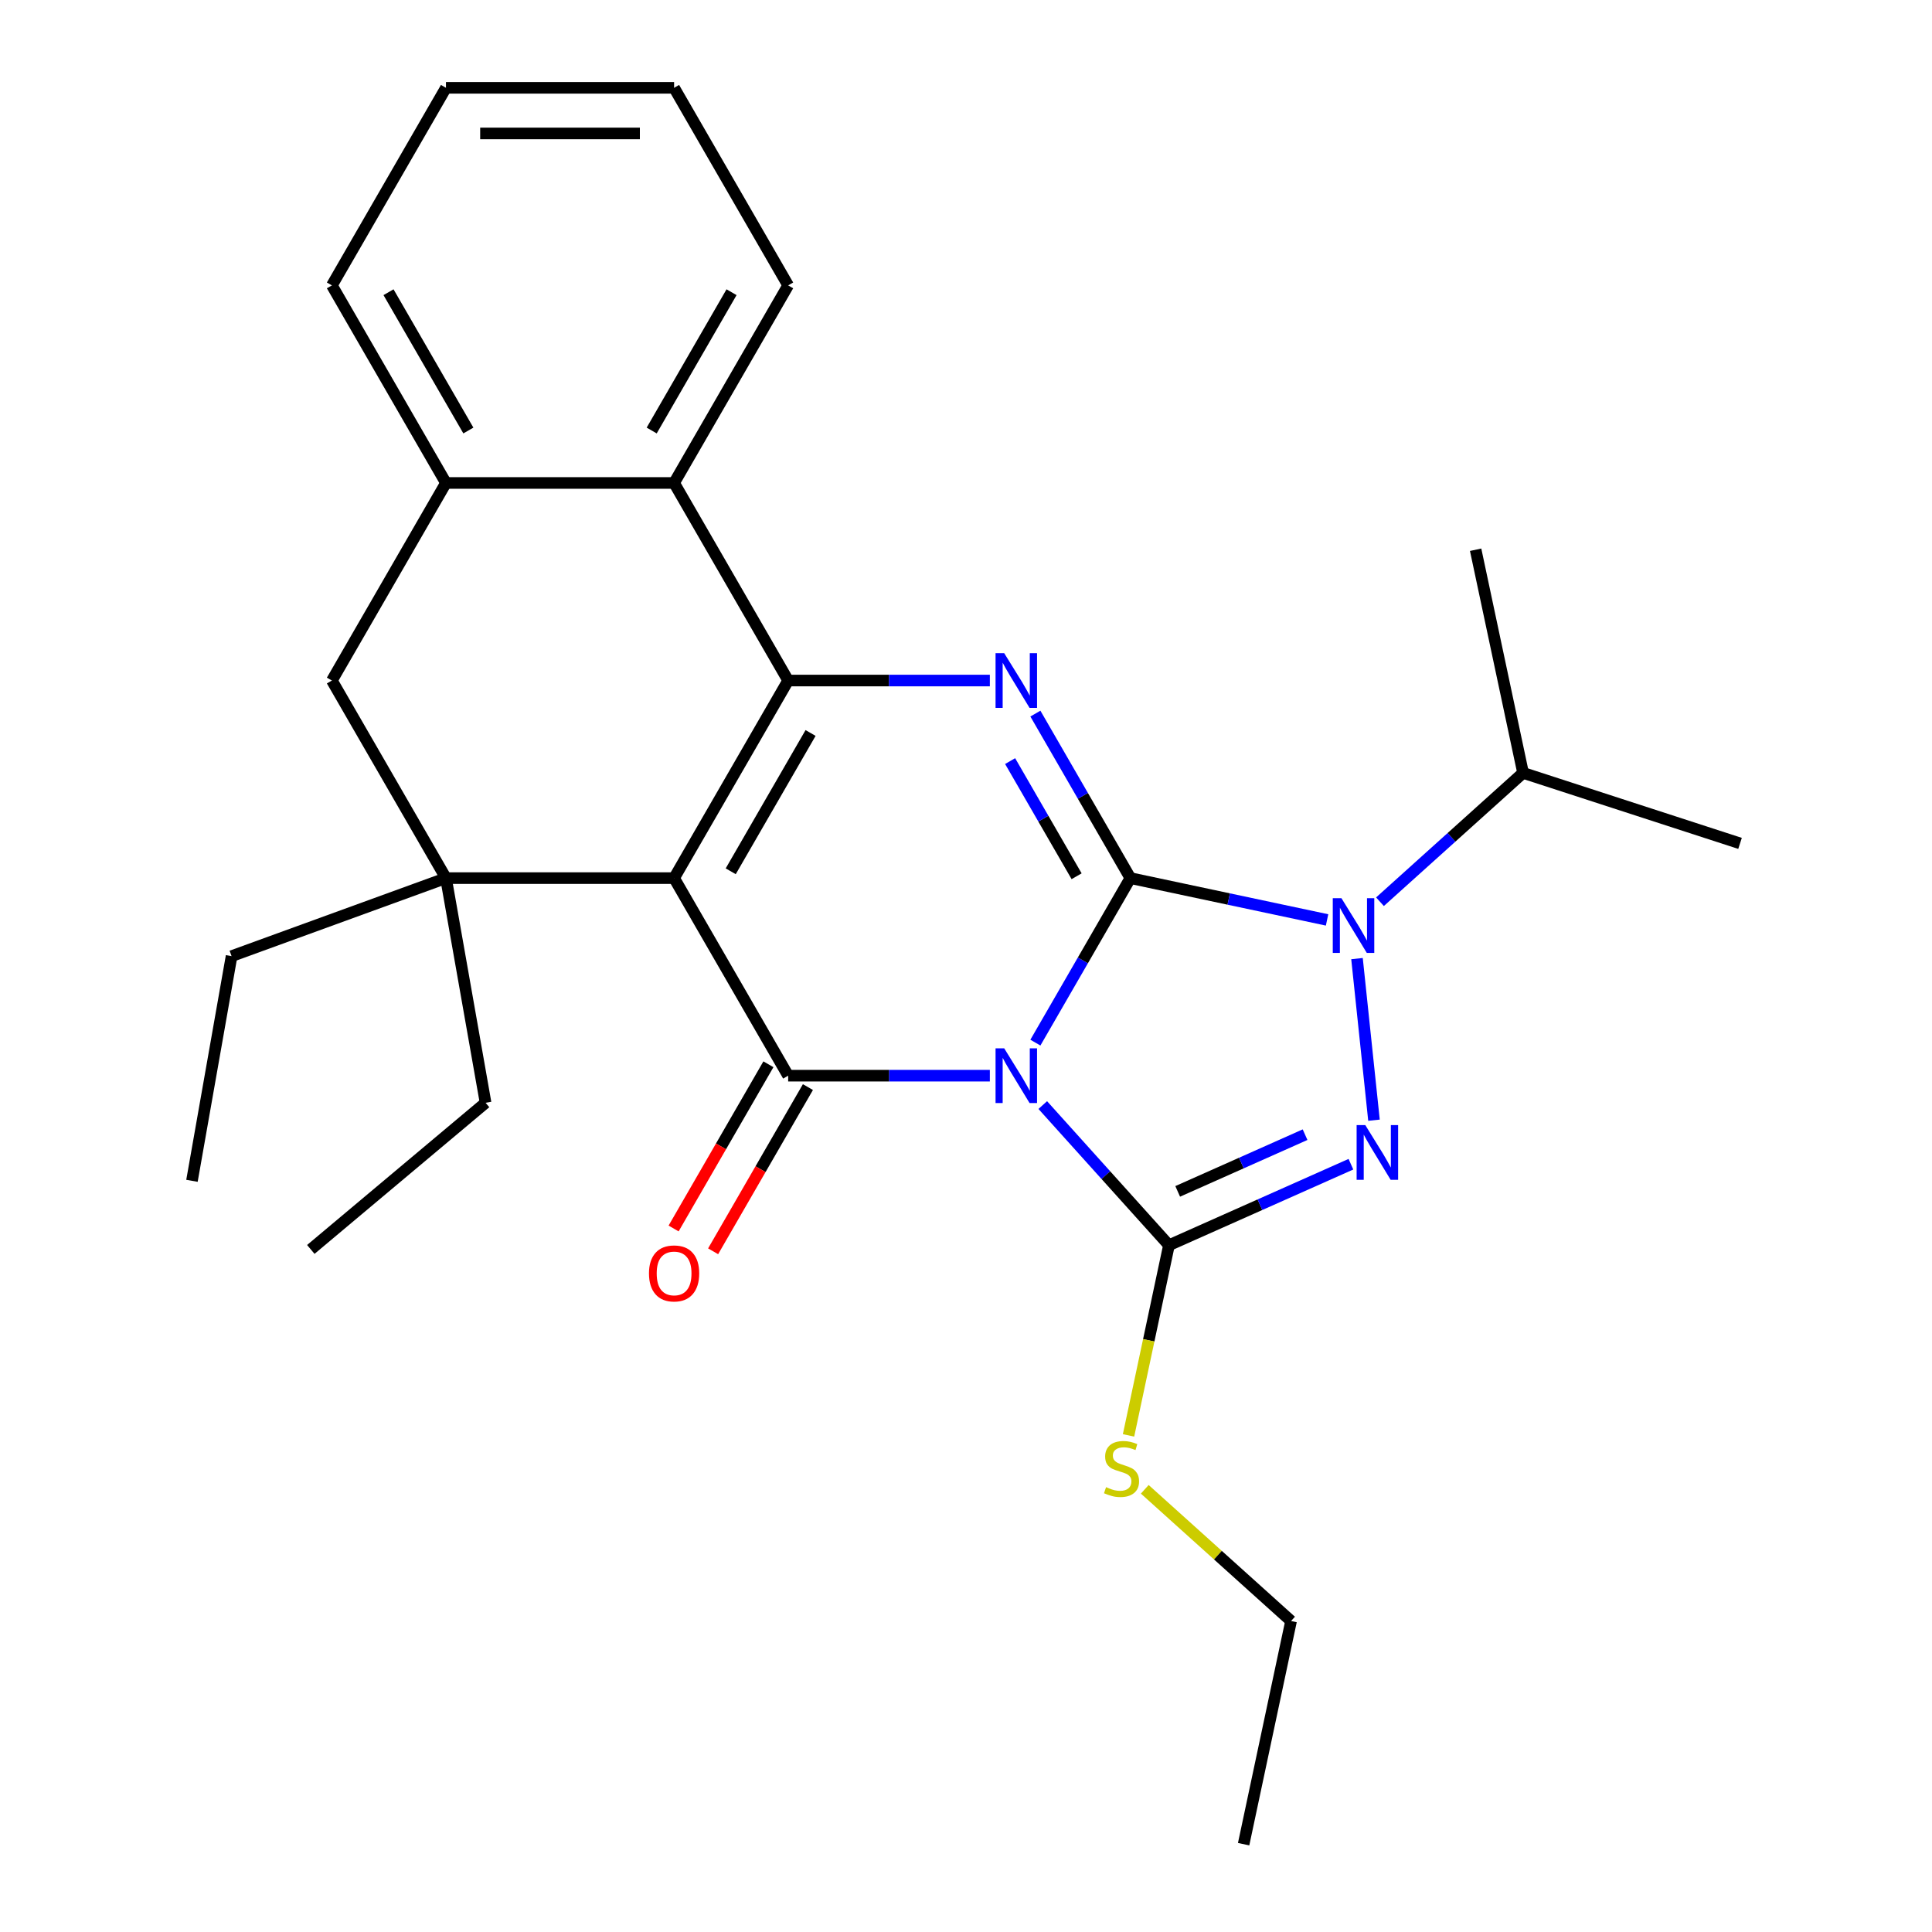 <?xml version='1.0' encoding='iso-8859-1'?>
<svg version='1.1' baseProfile='full'
              xmlns='http://www.w3.org/2000/svg'
                      xmlns:rdkit='http://www.rdkit.org/xml'
                      xmlns:xlink='http://www.w3.org/1999/xlink'
                  xml:space='preserve'
width='1000px' height='1000px' viewBox='0 0 1000 1000'>
<!-- END OF HEADER -->
<rect style='opacity:1.0;fill:#FFFFFF;stroke:none' width='1000' height='1000' x='0' y='0'> </rect>
<path class='bond-0' d='M 535.917,539.66 L 560.498,497.084' style='fill:none;fill-rule:evenodd;stroke:#0000FF;stroke-width:6px;stroke-linecap:butt;stroke-linejoin:miter;stroke-opacity:1' />
<path class='bond-0' d='M 560.498,497.084 L 585.079,454.509' style='fill:none;fill-rule:evenodd;stroke:#000000;stroke-width:6px;stroke-linecap:butt;stroke-linejoin:miter;stroke-opacity:1' />
<path class='bond-2' d='M 512.345,556.772 L 460.149,556.772' style='fill:none;fill-rule:evenodd;stroke:#0000FF;stroke-width:6px;stroke-linecap:butt;stroke-linejoin:miter;stroke-opacity:1' />
<path class='bond-2' d='M 460.149,556.772 L 407.953,556.772' style='fill:none;fill-rule:evenodd;stroke:#000000;stroke-width:6px;stroke-linecap:butt;stroke-linejoin:miter;stroke-opacity:1' />
<path class='bond-3' d='M 539.729,571.979 L 572.39,608.252' style='fill:none;fill-rule:evenodd;stroke:#0000FF;stroke-width:6px;stroke-linecap:butt;stroke-linejoin:miter;stroke-opacity:1' />
<path class='bond-3' d='M 572.39,608.252 L 605.05,644.525' style='fill:none;fill-rule:evenodd;stroke:#000000;stroke-width:6px;stroke-linecap:butt;stroke-linejoin:miter;stroke-opacity:1' />
<path class='bond-5' d='M 585.079,454.509 L 560.498,411.933' style='fill:none;fill-rule:evenodd;stroke:#000000;stroke-width:6px;stroke-linecap:butt;stroke-linejoin:miter;stroke-opacity:1' />
<path class='bond-5' d='M 560.498,411.933 L 535.917,369.357' style='fill:none;fill-rule:evenodd;stroke:#0000FF;stroke-width:6px;stroke-linecap:butt;stroke-linejoin:miter;stroke-opacity:1' />
<path class='bond-5' d='M 557.252,453.544 L 540.045,423.741' style='fill:none;fill-rule:evenodd;stroke:#000000;stroke-width:6px;stroke-linecap:butt;stroke-linejoin:miter;stroke-opacity:1' />
<path class='bond-5' d='M 540.045,423.741 L 522.838,393.938' style='fill:none;fill-rule:evenodd;stroke:#0000FF;stroke-width:6px;stroke-linecap:butt;stroke-linejoin:miter;stroke-opacity:1' />
<path class='bond-6' d='M 585.079,454.509 L 635.984,465.329' style='fill:none;fill-rule:evenodd;stroke:#000000;stroke-width:6px;stroke-linecap:butt;stroke-linejoin:miter;stroke-opacity:1' />
<path class='bond-6' d='M 635.984,465.329 L 686.89,476.149' style='fill:none;fill-rule:evenodd;stroke:#0000FF;stroke-width:6px;stroke-linecap:butt;stroke-linejoin:miter;stroke-opacity:1' />
<path class='bond-1' d='M 348.911,454.509 L 407.953,556.772' style='fill:none;fill-rule:evenodd;stroke:#000000;stroke-width:6px;stroke-linecap:butt;stroke-linejoin:miter;stroke-opacity:1' />
<path class='bond-4' d='M 348.911,454.509 L 407.953,352.245' style='fill:none;fill-rule:evenodd;stroke:#000000;stroke-width:6px;stroke-linecap:butt;stroke-linejoin:miter;stroke-opacity:1' />
<path class='bond-4' d='M 378.22,450.977 L 419.55,379.393' style='fill:none;fill-rule:evenodd;stroke:#000000;stroke-width:6px;stroke-linecap:butt;stroke-linejoin:miter;stroke-opacity:1' />
<path class='bond-8' d='M 348.911,454.509 L 230.828,454.509' style='fill:none;fill-rule:evenodd;stroke:#000000;stroke-width:6px;stroke-linecap:butt;stroke-linejoin:miter;stroke-opacity:1' />
<path class='bond-12' d='M 397.727,550.868 L 373.192,593.364' style='fill:none;fill-rule:evenodd;stroke:#000000;stroke-width:6px;stroke-linecap:butt;stroke-linejoin:miter;stroke-opacity:1' />
<path class='bond-12' d='M 373.192,593.364 L 348.657,635.859' style='fill:none;fill-rule:evenodd;stroke:#FF0000;stroke-width:6px;stroke-linecap:butt;stroke-linejoin:miter;stroke-opacity:1' />
<path class='bond-12' d='M 418.18,562.676 L 393.645,605.172' style='fill:none;fill-rule:evenodd;stroke:#000000;stroke-width:6px;stroke-linecap:butt;stroke-linejoin:miter;stroke-opacity:1' />
<path class='bond-12' d='M 393.645,605.172 L 369.11,647.668' style='fill:none;fill-rule:evenodd;stroke:#FF0000;stroke-width:6px;stroke-linecap:butt;stroke-linejoin:miter;stroke-opacity:1' />
<path class='bond-7' d='M 605.05,644.525 L 652.142,623.559' style='fill:none;fill-rule:evenodd;stroke:#000000;stroke-width:6px;stroke-linecap:butt;stroke-linejoin:miter;stroke-opacity:1' />
<path class='bond-7' d='M 652.142,623.559 L 699.233,602.593' style='fill:none;fill-rule:evenodd;stroke:#0000FF;stroke-width:6px;stroke-linecap:butt;stroke-linejoin:miter;stroke-opacity:1' />
<path class='bond-7' d='M 609.572,616.66 L 642.536,601.984' style='fill:none;fill-rule:evenodd;stroke:#000000;stroke-width:6px;stroke-linecap:butt;stroke-linejoin:miter;stroke-opacity:1' />
<path class='bond-7' d='M 642.536,601.984 L 675.5,587.307' style='fill:none;fill-rule:evenodd;stroke:#0000FF;stroke-width:6px;stroke-linecap:butt;stroke-linejoin:miter;stroke-opacity:1' />
<path class='bond-13' d='M 605.05,644.525 L 594.589,693.741' style='fill:none;fill-rule:evenodd;stroke:#000000;stroke-width:6px;stroke-linecap:butt;stroke-linejoin:miter;stroke-opacity:1' />
<path class='bond-13' d='M 594.589,693.741 L 584.128,742.957' style='fill:none;fill-rule:evenodd;stroke:#CCCC00;stroke-width:6px;stroke-linecap:butt;stroke-linejoin:miter;stroke-opacity:1' />
<path class='bond-9' d='M 407.953,352.245 L 348.911,249.982' style='fill:none;fill-rule:evenodd;stroke:#000000;stroke-width:6px;stroke-linecap:butt;stroke-linejoin:miter;stroke-opacity:1' />
<path class='bond-28' d='M 407.953,352.245 L 460.149,352.245' style='fill:none;fill-rule:evenodd;stroke:#000000;stroke-width:6px;stroke-linecap:butt;stroke-linejoin:miter;stroke-opacity:1' />
<path class='bond-28' d='M 460.149,352.245 L 512.345,352.245' style='fill:none;fill-rule:evenodd;stroke:#0000FF;stroke-width:6px;stroke-linecap:butt;stroke-linejoin:miter;stroke-opacity:1' />
<path class='bond-14' d='M 714.274,466.731 L 751.305,433.389' style='fill:none;fill-rule:evenodd;stroke:#0000FF;stroke-width:6px;stroke-linecap:butt;stroke-linejoin:miter;stroke-opacity:1' />
<path class='bond-14' d='M 751.305,433.389 L 788.335,400.046' style='fill:none;fill-rule:evenodd;stroke:#000000;stroke-width:6px;stroke-linecap:butt;stroke-linejoin:miter;stroke-opacity:1' />
<path class='bond-27' d='M 702.381,496.172 L 711.172,579.814' style='fill:none;fill-rule:evenodd;stroke:#0000FF;stroke-width:6px;stroke-linecap:butt;stroke-linejoin:miter;stroke-opacity:1' />
<path class='bond-11' d='M 230.828,454.509 L 171.786,352.245' style='fill:none;fill-rule:evenodd;stroke:#000000;stroke-width:6px;stroke-linecap:butt;stroke-linejoin:miter;stroke-opacity:1' />
<path class='bond-15' d='M 230.828,454.509 L 119.865,494.896' style='fill:none;fill-rule:evenodd;stroke:#000000;stroke-width:6px;stroke-linecap:butt;stroke-linejoin:miter;stroke-opacity:1' />
<path class='bond-16' d='M 230.828,454.509 L 251.333,570.798' style='fill:none;fill-rule:evenodd;stroke:#000000;stroke-width:6px;stroke-linecap:butt;stroke-linejoin:miter;stroke-opacity:1' />
<path class='bond-17' d='M 348.911,249.982 L 407.953,147.718' style='fill:none;fill-rule:evenodd;stroke:#000000;stroke-width:6px;stroke-linecap:butt;stroke-linejoin:miter;stroke-opacity:1' />
<path class='bond-17' d='M 337.315,222.834 L 378.644,151.249' style='fill:none;fill-rule:evenodd;stroke:#000000;stroke-width:6px;stroke-linecap:butt;stroke-linejoin:miter;stroke-opacity:1' />
<path class='bond-29' d='M 348.911,249.982 L 230.828,249.982' style='fill:none;fill-rule:evenodd;stroke:#000000;stroke-width:6px;stroke-linecap:butt;stroke-linejoin:miter;stroke-opacity:1' />
<path class='bond-10' d='M 230.828,249.982 L 171.786,352.245' style='fill:none;fill-rule:evenodd;stroke:#000000;stroke-width:6px;stroke-linecap:butt;stroke-linejoin:miter;stroke-opacity:1' />
<path class='bond-18' d='M 230.828,249.982 L 171.786,147.718' style='fill:none;fill-rule:evenodd;stroke:#000000;stroke-width:6px;stroke-linecap:butt;stroke-linejoin:miter;stroke-opacity:1' />
<path class='bond-18' d='M 242.424,222.834 L 201.095,151.249' style='fill:none;fill-rule:evenodd;stroke:#000000;stroke-width:6px;stroke-linecap:butt;stroke-linejoin:miter;stroke-opacity:1' />
<path class='bond-19' d='M 592.532,770.862 L 630.392,804.952' style='fill:none;fill-rule:evenodd;stroke:#CCCC00;stroke-width:6px;stroke-linecap:butt;stroke-linejoin:miter;stroke-opacity:1' />
<path class='bond-19' d='M 630.392,804.952 L 668.253,839.042' style='fill:none;fill-rule:evenodd;stroke:#000000;stroke-width:6px;stroke-linecap:butt;stroke-linejoin:miter;stroke-opacity:1' />
<path class='bond-20' d='M 788.335,400.046 L 900.64,436.536' style='fill:none;fill-rule:evenodd;stroke:#000000;stroke-width:6px;stroke-linecap:butt;stroke-linejoin:miter;stroke-opacity:1' />
<path class='bond-21' d='M 788.335,400.046 L 763.784,284.543' style='fill:none;fill-rule:evenodd;stroke:#000000;stroke-width:6px;stroke-linecap:butt;stroke-linejoin:miter;stroke-opacity:1' />
<path class='bond-23' d='M 119.865,494.896 L 99.36,611.185' style='fill:none;fill-rule:evenodd;stroke:#000000;stroke-width:6px;stroke-linecap:butt;stroke-linejoin:miter;stroke-opacity:1' />
<path class='bond-22' d='M 251.333,570.798 L 160.875,646.701' style='fill:none;fill-rule:evenodd;stroke:#000000;stroke-width:6px;stroke-linecap:butt;stroke-linejoin:miter;stroke-opacity:1' />
<path class='bond-24' d='M 407.953,147.718 L 348.911,45.455' style='fill:none;fill-rule:evenodd;stroke:#000000;stroke-width:6px;stroke-linecap:butt;stroke-linejoin:miter;stroke-opacity:1' />
<path class='bond-26' d='M 171.786,147.718 L 230.828,45.455' style='fill:none;fill-rule:evenodd;stroke:#000000;stroke-width:6px;stroke-linecap:butt;stroke-linejoin:miter;stroke-opacity:1' />
<path class='bond-25' d='M 668.253,839.042 L 643.702,954.545' style='fill:none;fill-rule:evenodd;stroke:#000000;stroke-width:6px;stroke-linecap:butt;stroke-linejoin:miter;stroke-opacity:1' />
<path class='bond-30' d='M 348.911,45.455 L 230.828,45.455' style='fill:none;fill-rule:evenodd;stroke:#000000;stroke-width:6px;stroke-linecap:butt;stroke-linejoin:miter;stroke-opacity:1' />
<path class='bond-30' d='M 331.199,69.071 L 248.54,69.071' style='fill:none;fill-rule:evenodd;stroke:#000000;stroke-width:6px;stroke-linecap:butt;stroke-linejoin:miter;stroke-opacity:1' />
<path  class='atom-0' d='M 519.777 542.612
L 529.057 557.612
Q 529.977 559.092, 531.457 561.772
Q 532.937 564.452, 533.017 564.612
L 533.017 542.612
L 536.777 542.612
L 536.777 570.932
L 532.897 570.932
L 522.937 554.532
Q 521.777 552.612, 520.537 550.412
Q 519.337 548.212, 518.977 547.532
L 518.977 570.932
L 515.297 570.932
L 515.297 542.612
L 519.777 542.612
' fill='#0000FF'/>
<path  class='atom-6' d='M 519.777 338.085
L 529.057 353.085
Q 529.977 354.565, 531.457 357.245
Q 532.937 359.925, 533.017 360.085
L 533.017 338.085
L 536.777 338.085
L 536.777 366.405
L 532.897 366.405
L 522.937 350.005
Q 521.777 348.085, 520.537 345.885
Q 519.337 343.685, 518.977 343.005
L 518.977 366.405
L 515.297 366.405
L 515.297 338.085
L 519.777 338.085
' fill='#0000FF'/>
<path  class='atom-7' d='M 694.322 464.9
L 703.602 479.9
Q 704.522 481.38, 706.002 484.06
Q 707.482 486.74, 707.562 486.9
L 707.562 464.9
L 711.322 464.9
L 711.322 493.22
L 707.442 493.22
L 697.482 476.82
Q 696.322 474.9, 695.082 472.7
Q 693.882 470.5, 693.522 469.82
L 693.522 493.22
L 689.842 493.22
L 689.842 464.9
L 694.322 464.9
' fill='#0000FF'/>
<path  class='atom-8' d='M 706.665 582.336
L 715.945 597.336
Q 716.865 598.816, 718.345 601.496
Q 719.825 604.176, 719.905 604.336
L 719.905 582.336
L 723.665 582.336
L 723.665 610.656
L 719.785 610.656
L 709.825 594.256
Q 708.665 592.336, 707.425 590.136
Q 706.225 587.936, 705.865 587.256
L 705.865 610.656
L 702.185 610.656
L 702.185 582.336
L 706.665 582.336
' fill='#0000FF'/>
<path  class='atom-13' d='M 335.911 659.116
Q 335.911 652.316, 339.271 648.516
Q 342.631 644.716, 348.911 644.716
Q 355.191 644.716, 358.551 648.516
Q 361.911 652.316, 361.911 659.116
Q 361.911 665.996, 358.511 669.916
Q 355.111 673.796, 348.911 673.796
Q 342.671 673.796, 339.271 669.916
Q 335.911 666.036, 335.911 659.116
M 348.911 670.596
Q 353.231 670.596, 355.551 667.716
Q 357.911 664.796, 357.911 659.116
Q 357.911 653.556, 355.551 650.756
Q 353.231 647.916, 348.911 647.916
Q 344.591 647.916, 342.231 650.716
Q 339.911 653.516, 339.911 659.116
Q 339.911 664.836, 342.231 667.716
Q 344.591 670.596, 348.911 670.596
' fill='#FF0000'/>
<path  class='atom-14' d='M 572.499 769.749
Q 572.819 769.869, 574.139 770.429
Q 575.459 770.989, 576.899 771.349
Q 578.379 771.669, 579.819 771.669
Q 582.499 771.669, 584.059 770.389
Q 585.619 769.069, 585.619 766.789
Q 585.619 765.229, 584.819 764.269
Q 584.059 763.309, 582.859 762.789
Q 581.659 762.269, 579.659 761.669
Q 577.139 760.909, 575.619 760.189
Q 574.139 759.469, 573.059 757.949
Q 572.019 756.429, 572.019 753.869
Q 572.019 750.309, 574.419 748.109
Q 576.859 745.909, 581.659 745.909
Q 584.939 745.909, 588.659 747.469
L 587.739 750.549
Q 584.339 749.149, 581.779 749.149
Q 579.019 749.149, 577.499 750.309
Q 575.979 751.429, 576.019 753.389
Q 576.019 754.909, 576.779 755.829
Q 577.579 756.749, 578.699 757.269
Q 579.859 757.789, 581.779 758.389
Q 584.339 759.189, 585.859 759.989
Q 587.379 760.789, 588.459 762.429
Q 589.579 764.029, 589.579 766.789
Q 589.579 770.709, 586.939 772.829
Q 584.339 774.909, 579.979 774.909
Q 577.459 774.909, 575.539 774.349
Q 573.659 773.829, 571.419 772.909
L 572.499 769.749
' fill='#CCCC00'/>
</svg>
